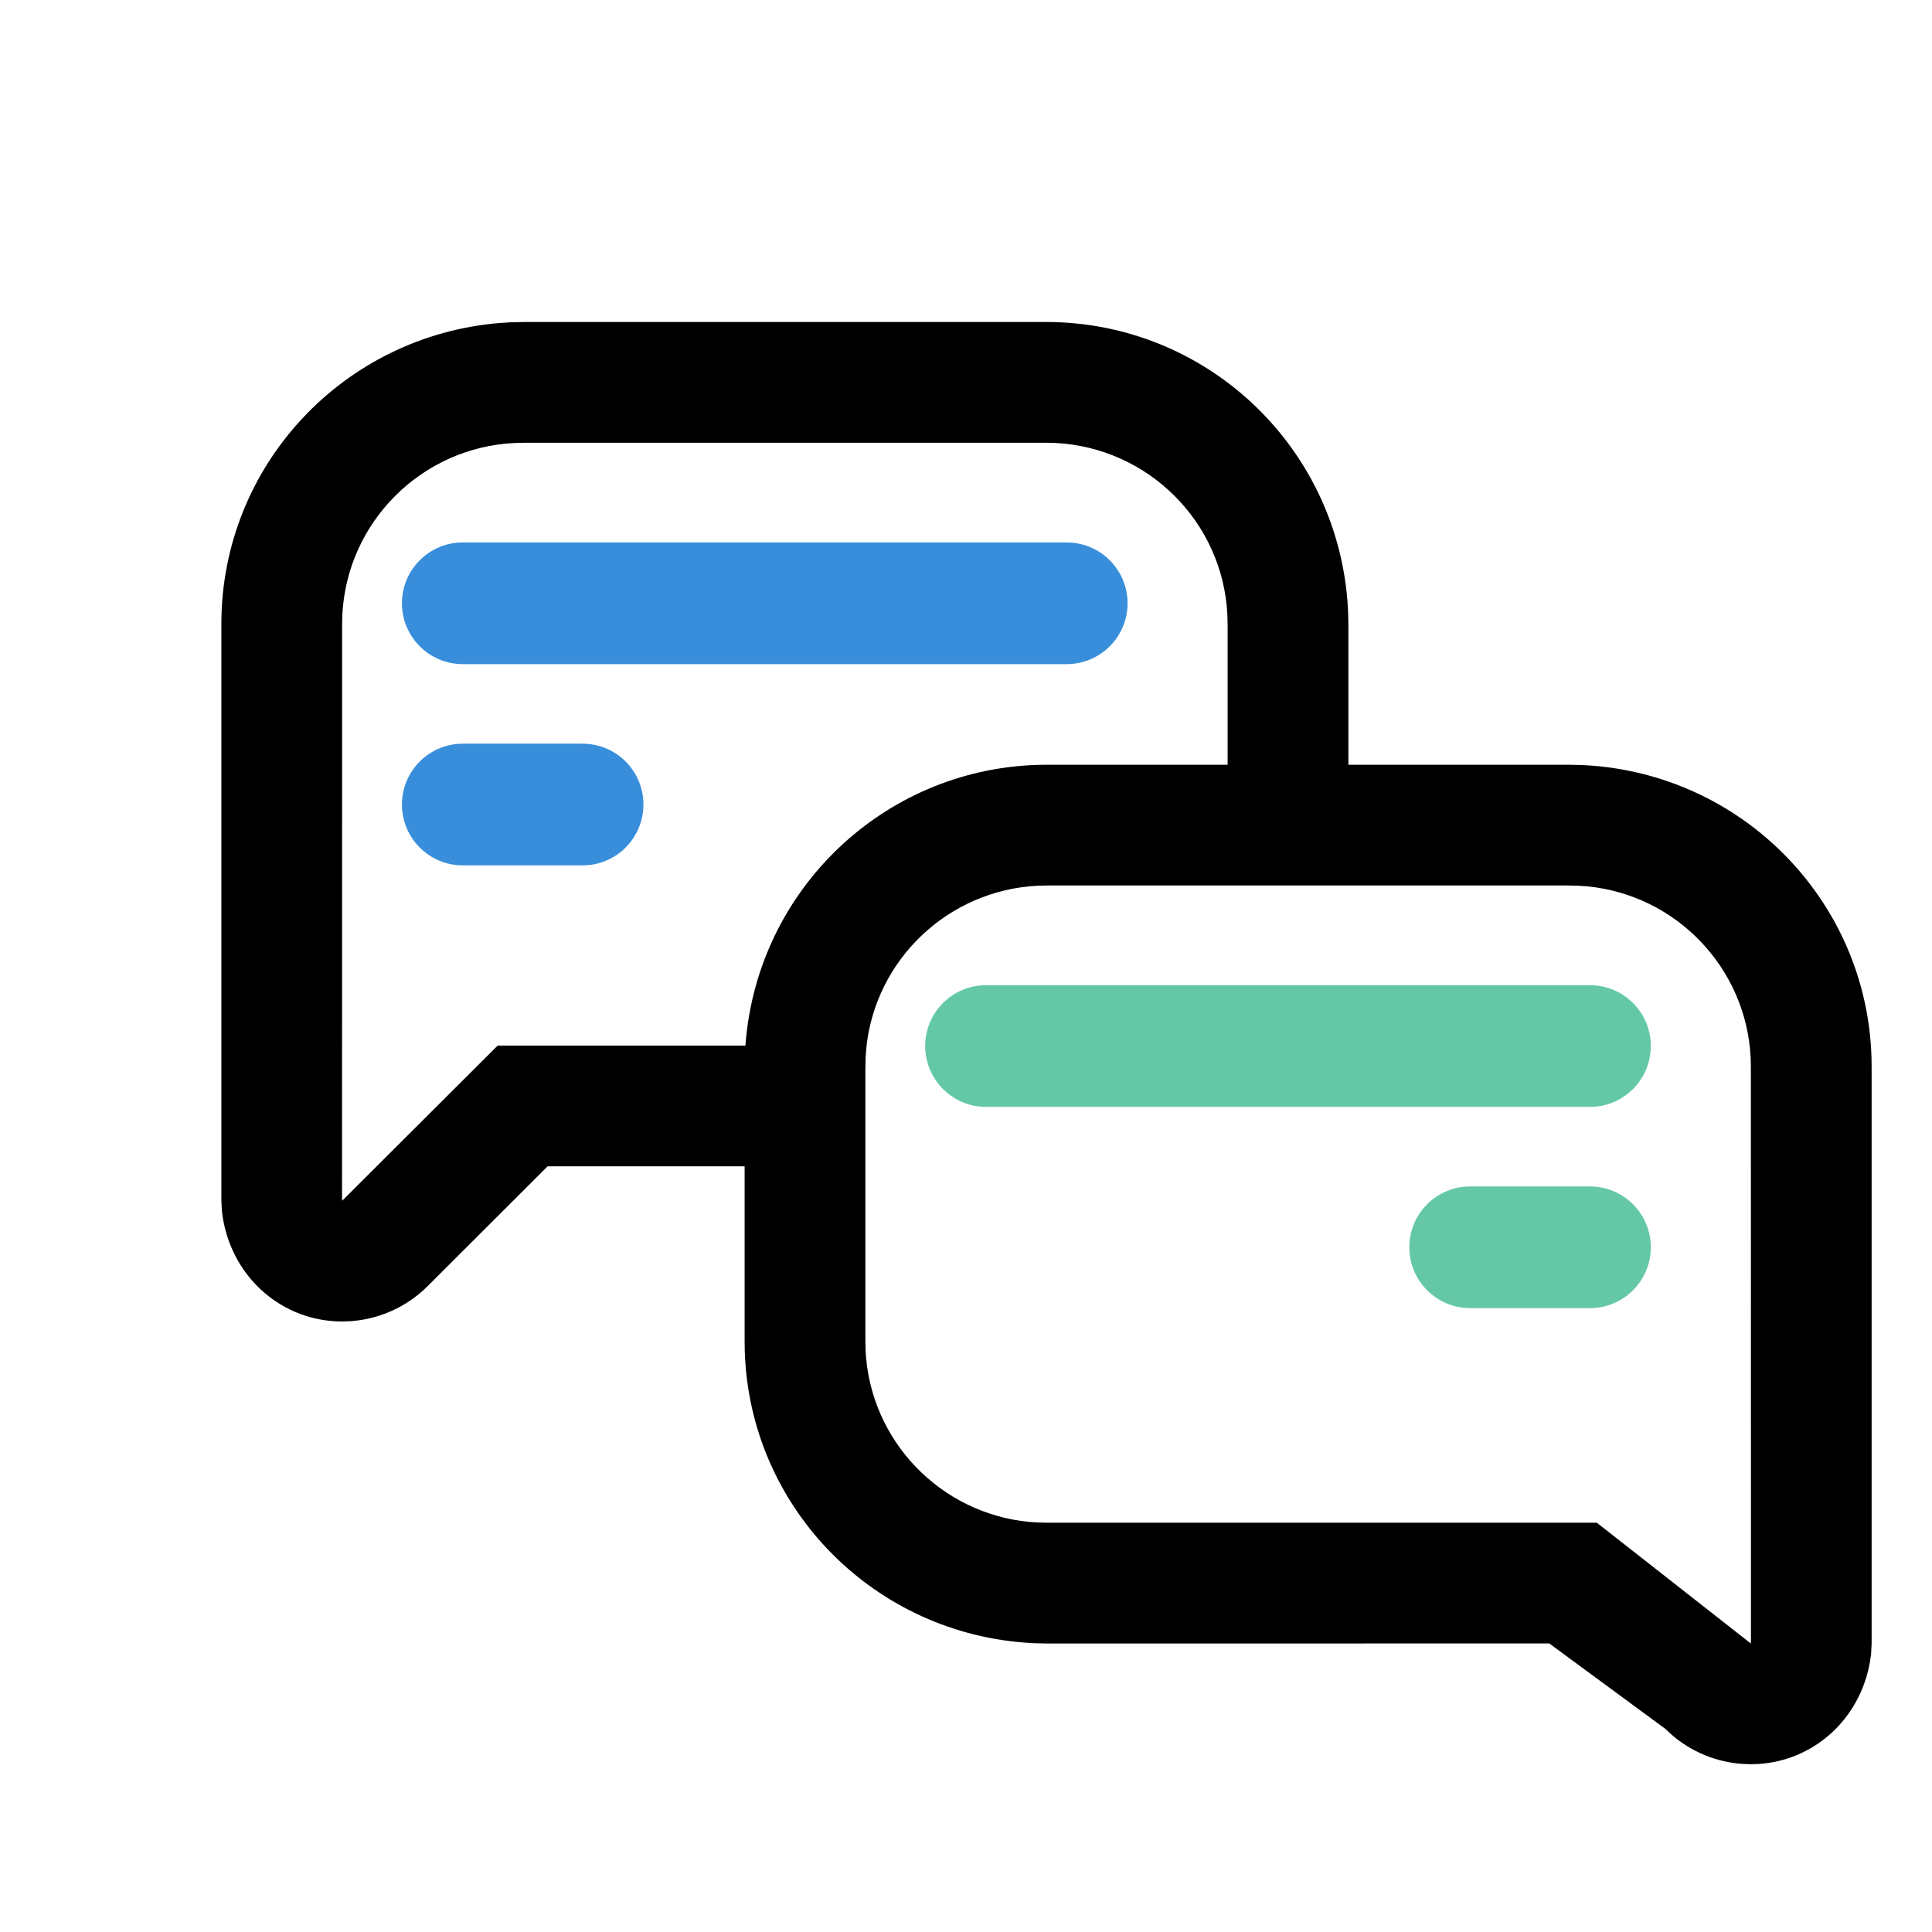 <?xml version="1.0" encoding="UTF-8"?>
<svg width="48px" height="48px" viewBox="0 0 48 48" version="1.1" xmlns="http://www.w3.org/2000/svg" xmlns:xlink="http://www.w3.org/1999/xlink">
    <title>00 - Website/icon/chat-double</title>
    <g id="00---Website/icon/chat-double" stroke="none" stroke-width="1" fill="none" fill-rule="evenodd">
        <path d="M8.498,29.745 L8.501,29.832 L12.365,25.977 L18.662,25.977 L18.962,25.97 L19.036,28.969 L18.699,28.977 L13.606,28.976 L10.624,31.954 C10.108,32.469 9.424,32.777 8.701,32.825 L8.502,32.832 C7.034,32.832 5.794,31.773 5.539,30.275 L5.513,30.093 L5.5,29.832 L5.5,15.5 C5.5,11.578 8.521,8.34 12.427,8.024 L12.673,8.008 L13.009,8 L25.991,8 C29.916,8 33.16,11.016 33.476,14.919 L33.492,15.164 L33.5,15.5 L33.5,19.477 L30.5,19.477 L30.5,15.537 L30.494,15.274 C30.38,12.959 28.516,11.115 26.208,11.005 L25.991,11 L13.046,11 L12.783,11.006 C10.462,11.119 8.615,12.981 8.505,15.283 L8.5,15.5 L8.498,29.745 Z" id="Path" fill="#000000"></path>
        <path d="M21.505,33.549 C21.612,35.779 23.349,37.596 25.567,37.811 L25.783,37.826 L26.046,37.832 L39.673,37.832 L43.499,40.832 L43.502,40.745 L43.5,26.5 L43.495,26.283 C43.388,24.053 41.651,22.236 39.433,22.021 L39.217,22.006 L38.954,22 L26.009,22 L25.792,22.005 C23.556,22.111 21.736,23.846 21.521,26.059 L21.506,26.274 L21.5,26.537 L21.5,33.332 L21.505,33.549 Z M18.5,26.5 L18.508,26.164 L18.524,25.919 C18.833,22.099 21.947,19.129 25.76,19.004 L26.009,19 L38.991,19 L39.327,19.008 L39.573,19.024 C43.396,19.333 46.371,22.442 46.496,26.251 L46.5,26.5 L46.5,40.832 L46.487,41.093 L46.461,41.275 C46.216,42.711 45.068,43.743 43.68,43.826 L43.498,43.832 L43.299,43.825 C42.648,43.782 42.029,43.528 41.535,43.102 L41.376,42.954 L38.491,40.831 L26.009,40.832 L25.673,40.824 L25.427,40.808 C21.604,40.499 18.629,37.39 18.504,33.581 L18.5,33.332 L18.5,26.5 Z" id="Combined-Shape" fill="#000000"></path>
        <path d="M26.502,16.5 L11.498,16.5 C10.663,16.5 9.986,15.823 9.986,14.988 C9.986,14.153 10.663,13.477 11.498,13.477 L26.502,13.477 C27.337,13.477 28.014,14.153 28.014,14.988 C28.014,15.823 27.337,16.5 26.502,16.5 Z M14.474,21.5 L11.498,21.5 C10.663,21.5 9.986,20.823 9.986,19.988 C9.986,19.153 10.663,18.477 11.498,18.477 L14.474,18.477 C15.309,18.477 15.986,19.153 15.986,19.988 C15.986,20.823 15.309,21.5 14.474,21.5 Z" id="Combined-Shape" fill="#388EDA"></path>
        <path d="M39.502,27.5 L24.498,27.5 C23.663,27.5 22.986,26.823 22.986,25.988 C22.986,25.153 23.663,24.477 24.498,24.477 L39.502,24.477 C40.337,24.477 41.014,25.153 41.014,25.988 C41.014,26.823 40.337,27.5 39.502,27.5 Z M27.474,32.5 L24.498,32.5 C23.663,32.5 22.986,31.823 22.986,30.988 C22.986,30.153 23.663,29.477 24.498,29.477 L27.474,29.477 C28.309,29.477 28.986,30.153 28.986,30.988 C28.986,31.823 28.309,32.5 27.474,32.5 Z" id="Combined-Shape" fill="#64C8A7" transform="translate(32, 28.488) scale(-1, 1) translate(-32, -28.488)"></path>
    </g>
</svg>